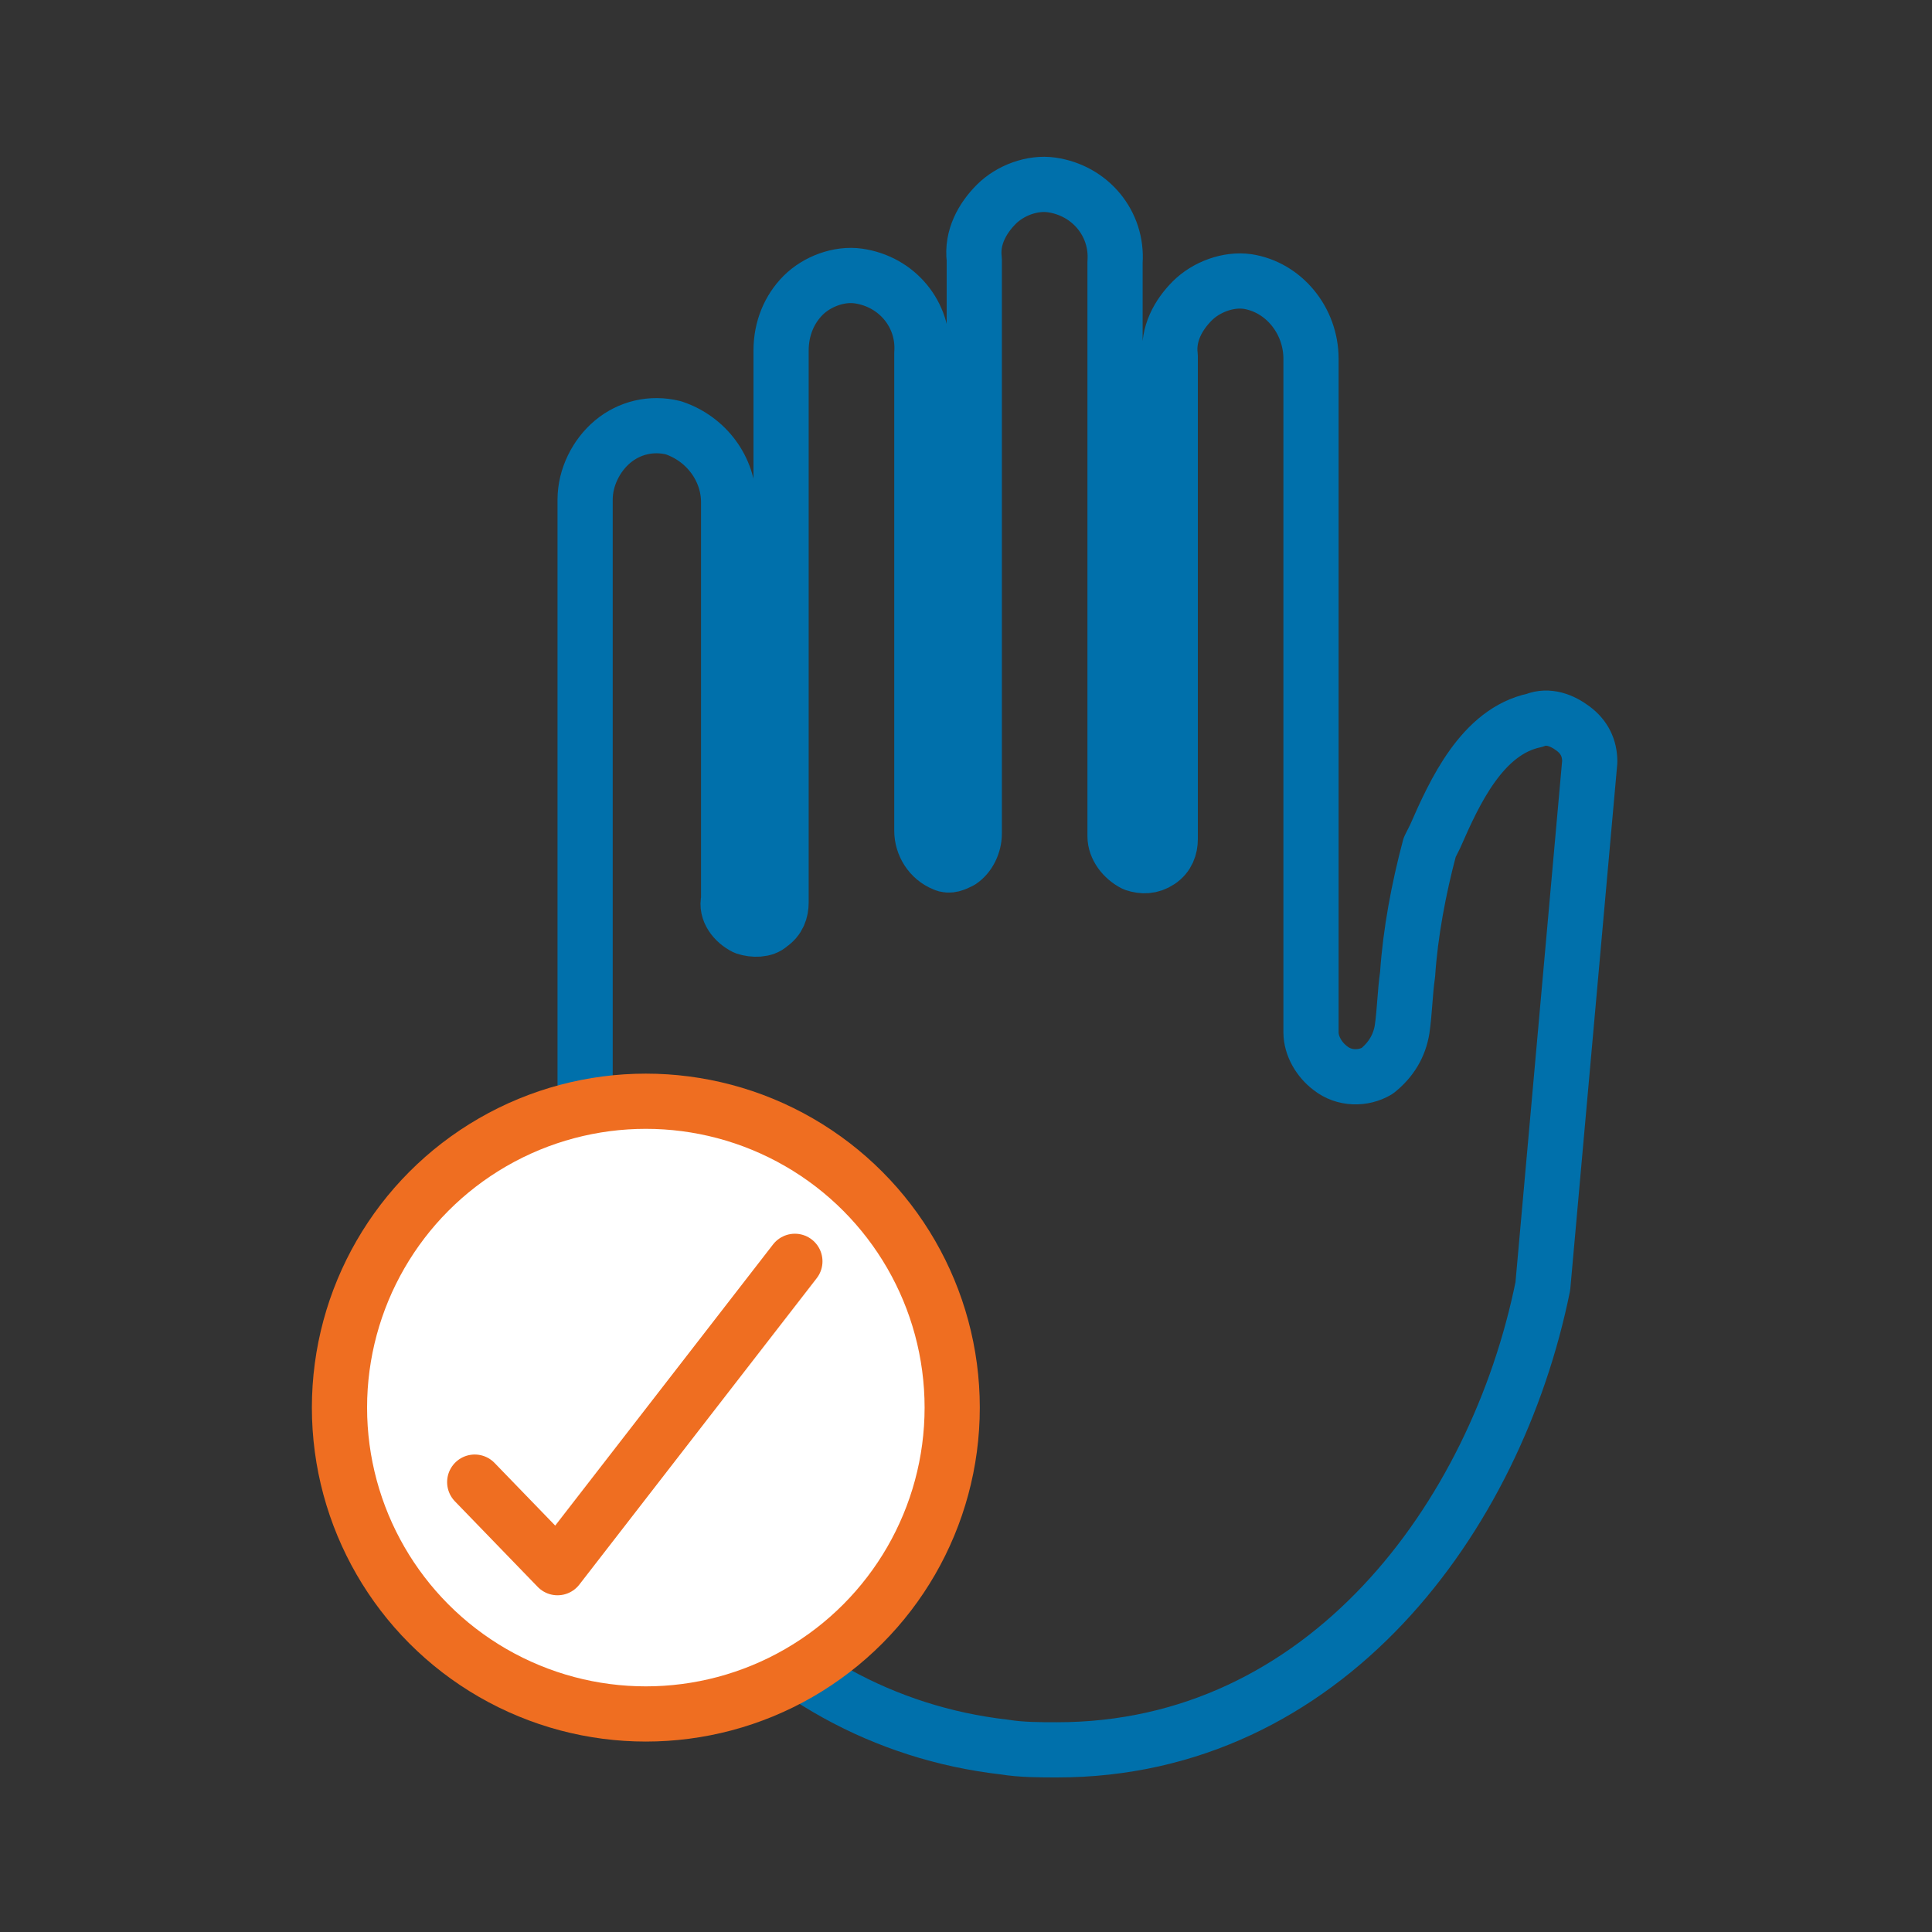<?xml version="1.0" encoding="utf-8"?>
<!-- Generator: Adobe Illustrator 25.0.1, SVG Export Plug-In . SVG Version: 6.00 Build 0)  -->
<svg version="1.1" id="Layer_1" xmlns="http://www.w3.org/2000/svg" xmlns:xlink="http://www.w3.org/1999/xlink" x="0px" y="0px"
	 viewBox="0 0 70 70" style="enable-background:new 0 0 70 70;" xml:space="preserve">
<rect x="0" y="0" width="70" height="70" fill="#333333" stroke="none"/>
<style type="text/css">
	.st0{fill:none;stroke:#0070AB;stroke-width:2;stroke-linecap:round;stroke-linejoin:round;}
	.st1{fill:#FFFFFF;stroke:#EF6E21;stroke-width:2;stroke-linecap:round;stroke-linejoin:round;}
	.st2{fill:none;stroke:#EF6E21;stroke-width:2;stroke-linecap:round;stroke-linejoin:round;}
</style>
<path class="st0" d="M57,26.4c-0.4-0.3-0.9-0.5-1.4-0.3c-1.9,0.4-2.9,2.6-3.6,4.2l-0.2,0.4c-0.4,1.5-0.7,3.1-0.8,4.6
	c-0.1,0.7-0.1,1.3-0.2,2c-0.1,0.6-0.4,1.1-0.9,1.5c-0.5,0.3-1.2,0.3-1.7-0.1c-0.4-0.3-0.7-0.8-0.7-1.3V13c0-1.4-1-2.6-2.3-2.8
	c-0.7-0.1-1.5,0.2-2,0.7c-0.5,0.5-0.9,1.2-0.8,2v17.5c0,0.3-0.1,0.6-0.4,0.8c-0.3,0.2-0.6,0.2-0.9,0.1c-0.4-0.2-0.7-0.6-0.7-1V9.5
	c0.1-1.4-0.9-2.6-2.3-2.8c-0.7-0.1-1.5,0.2-2,0.7c-0.5,0.5-0.9,1.2-0.8,2v20.8c0,0.4-0.2,0.8-0.5,1c-0.2,0.1-0.4,0.2-0.6,0.1
	c-0.5-0.2-0.8-0.7-0.8-1.2V12.8c0.1-1.4-0.9-2.6-2.3-2.8c-0.7-0.1-1.5,0.2-2,0.7c-0.5,0.5-0.8,1.2-0.8,2v20c0,0.3-0.1,0.6-0.4,0.8
	c-0.2,0.2-0.6,0.2-0.9,0.1c-0.4-0.2-0.7-0.6-0.6-1V18.2c0-1.2-0.8-2.3-2-2.7c-0.8-0.2-1.6,0-2.2,0.5c-0.6,0.5-1,1.3-1,2.1v26.8
	c0,9.7,6.4,17.4,15.2,18.4c0.6,0.1,1.3,0.1,1.9,0.1c9.7,0,15.9-8.4,17.6-16.8l1.7-19C57.6,27.1,57.4,26.7,57,26.4"/>
<circle class="st1" cx="23.4" cy="51" r="11.1"/>
<polyline class="st2" points="17.2,53.7 20.2,56.8 28.8,45.7 "/>
</svg>
